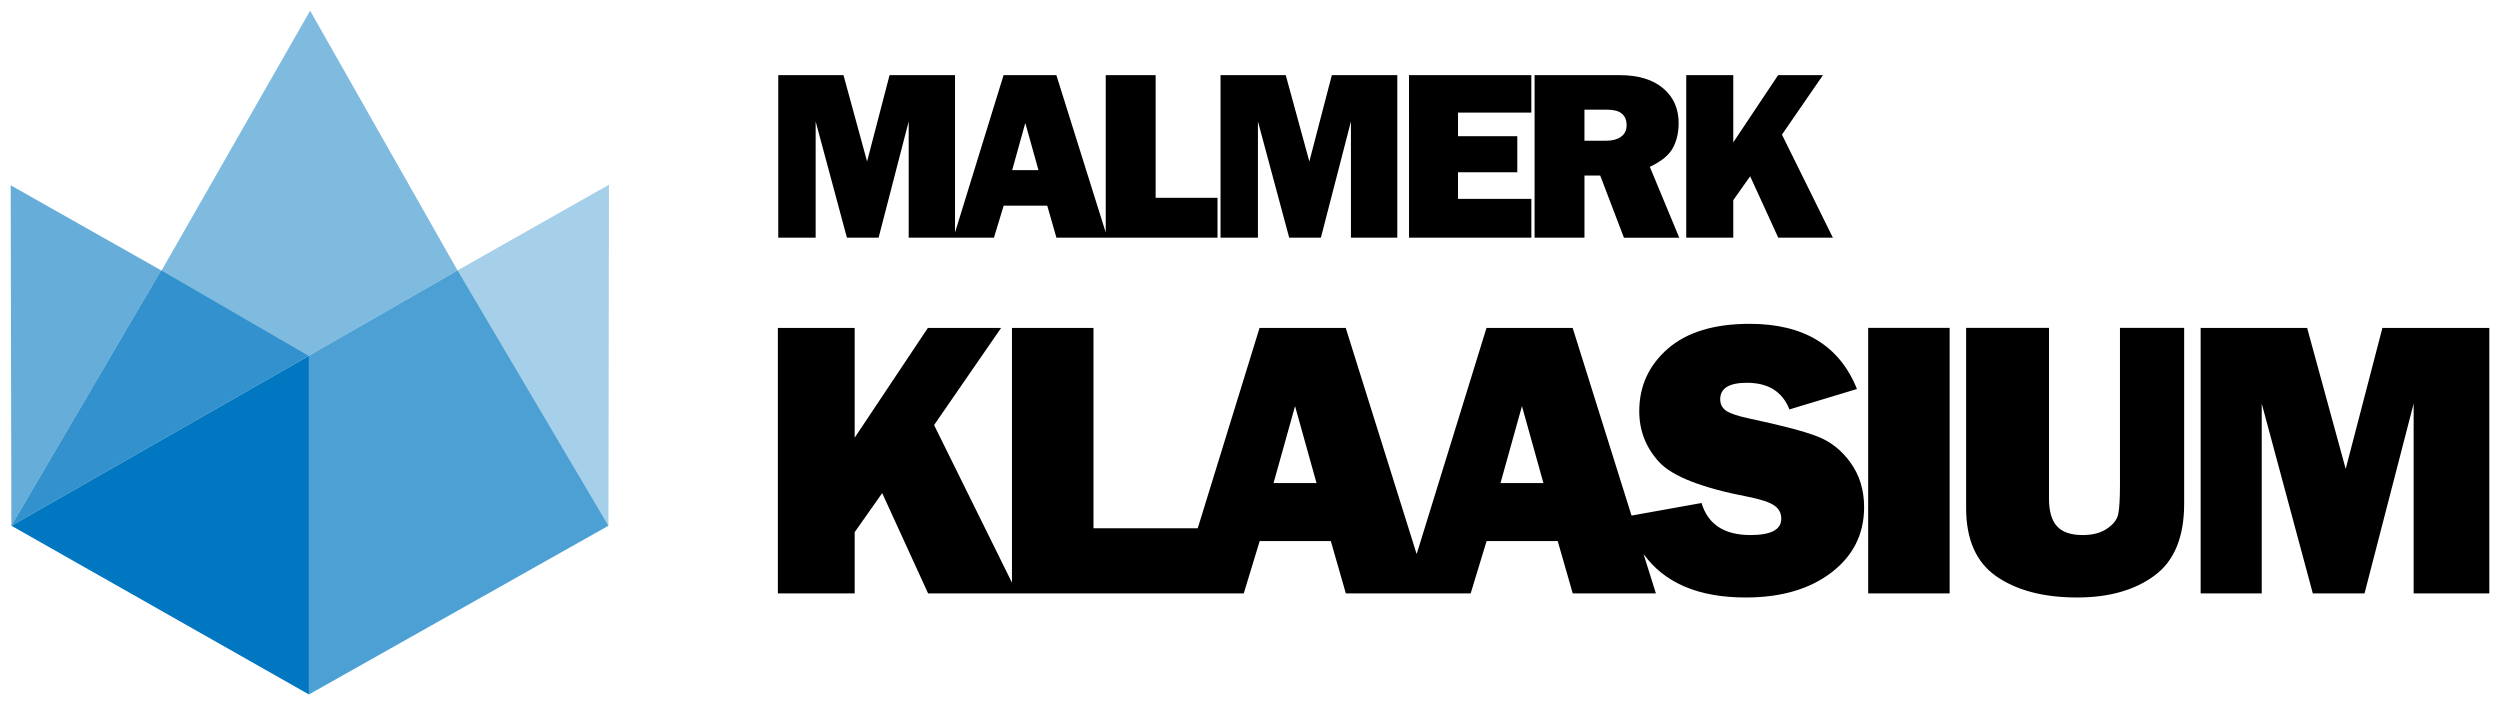 <svg xmlns="http://www.w3.org/2000/svg" xmlns:xlink="http://www.w3.org/1999/xlink" width="234" height="66" viewBox="0 0 234 66"><path d="M170.098 40.846c-1.252-.484-3.363-1.037-6.338-1.668-1.082-.228-1.807-.47-2.187-.728-.374-.257-.562-.614-.562-1.074 0-1.032.83-1.548 2.494-1.548 2.003 0 3.33.83 3.986 2.494l6.32-1.912c-1.628-4.064-4.976-6.1-10.036-6.1-3.334 0-5.892.778-7.672 2.334-1.775 1.55-2.668 3.502-2.668 5.846 0 1.82.62 3.406 1.857 4.752 1.24 1.347 4.036 2.438 8.396 3.27 1.142.232 1.935.497 2.375.794.443.3.665.713.665 1.244 0 1.02-.955 1.53-2.875 1.53-2.465 0-3.992-1.002-4.588-3l-6.554 1.177-5.51-17.565h-8.065l-6.537 21.17-6.638-21.17h-8.067l-5.786 18.75h-9.758v-18.75H94.72v23.844l-7.29-14.75 6.274-9.094H86.85l-6.852 10.276V30.692h-7.19v24.85h7.19v-5.733l2.576-3.655 4.296 9.388h29.546l1.49-4.896h6.66l1.404 4.896h11.685l1.49-4.896h6.658l1.404 4.896h7.785l-1.156-3.687c1.95 2.705 5.127 4.07 9.56 4.07 3.312 0 5.987-.78 8.027-2.34 2.04-1.563 3.058-3.598 3.058-6.113 0-1.588-.417-2.97-1.253-4.143-.836-1.174-1.877-2-3.13-2.484m-50.894 4.373l2.013-7.206 2.01 7.205h-4.023zm21.242 0l2.01-7.206 2.01 7.205h-4.02zM174.86 30.69h7.626v24.85h-7.625zM198.43 45.24c0 1.443-.056 2.418-.172 2.912-.115.502-.464.945-1.05 1.338-.595.396-1.345.592-2.263.592-1.103 0-1.903-.27-2.405-.818-.505-.547-.755-1.41-.755-2.604V30.69h-7.756v16.86c0 2.962.948 5.1 2.85 6.41 1.9 1.308 4.414 1.965 7.546 1.965 2.975 0 5.385-.685 7.235-2.05 1.852-1.36 2.777-3.607 2.777-6.725V30.69h-6.008v14.55zM222.994 30.692l-3.437 13.2-3.61-13.2h-9.967v24.85h5.718V37.774l4.78 17.766h4.842l4.597-17.765V55.54H233V30.693M108.17 7.03h-4.673v14.735L98.875 7.03h-4.94L89.39 21.764V7.03h-6.126l-2.105 8.083-2.21-8.082h-6.104v15.217h3.5v-10.88l2.927 10.88h2.964l2.818-10.88v10.88h7.979l.912-3h4.077l.86 3h15.076v-3.733h-5.79V7.03zm-13.432 8.897l1.23-4.415 1.233 4.415H94.74zM122.555 15.113l-2.21-8.082h-6.103v15.217h3.5v-10.88l2.926 10.88h2.967l2.812-10.88v10.88h4.34V7.03h-6.126M131.885 22.247h11.45v-3.632h-6.866v-2.488h5.55V12.75h-5.55v-2.21h6.864V7.03h-11.45M156.586 13.837c.36-.672.535-1.448.535-2.324 0-1.344-.48-2.428-1.45-3.25-.973-.82-2.334-1.23-4.09-1.23h-7.943v15.215h4.668v-5.82h1.473L152 22.25h5.18l-2.756-6.632c1.086-.515 1.806-1.107 2.162-1.78m-4.87-1.03c-.356.247-.83.367-1.416.367h-1.995v-2.908h2.15c1.2 0 1.795.486 1.795 1.46 0 .475-.178.835-.535 1.08M166.79 12.6l3.84-5.57h-4.196l-4.2 6.294V7.03h-4.402v15.217h4.402v-3.51l1.58-2.238 2.63 5.747h5.113"/><path fill="#0077C0" d="M1.064 49.207l27.85-15.904V65"/><g opacity=".8"><defs><path id="a" d="M1.064 25.305h27.85v23.902H1.063z"/></defs><clipPath id="b"><use xlink:href="#a" overflow="visible"/></clipPath><path clip-path="url(#b)" fill="#0077C0" d="M1.064 49.207l27.85-15.904-13.832-7.998"/></g><g opacity=".6"><defs><path id="c" d="M1 17.344h14.082v31.863H1z"/></defs><clipPath id="d"><use xlink:href="#c" overflow="visible"/></clipPath><path clip-path="url(#d)" fill="#0077C0" d="M1.064 49.207L1 17.344l14.082 7.96"/></g><g opacity=".7"><defs><path id="e" d="M28.912 25.305h28.04V65h-28.04z"/></defs><clipPath id="f"><use xlink:href="#e" overflow="visible"/></clipPath><path clip-path="url(#f)" fill="#0077C0" d="M42.835 25.305l-13.922 7.998V65L56.95 49.207"/></g><g opacity=".35"><defs><path id="g" d="M42.835 17.286H57v31.92H42.835z"/></defs><clipPath id="h"><use xlink:href="#g" overflow="visible"/></clipPath><path clip-path="url(#h)" fill="#0077C0" d="M56.95 49.207l.05-31.92-14.165 8.018"/></g><g opacity=".5"><defs><path id="i" d="M15.106 1H42.82v32.303H15.106z"/></defs><clipPath id="j"><use xlink:href="#i" overflow="visible"/></clipPath><path clip-path="url(#j)" fill="#0077C0" d="M15.106 25.35l13.806 7.953 13.908-7.997L29.028 1"/></g></svg>